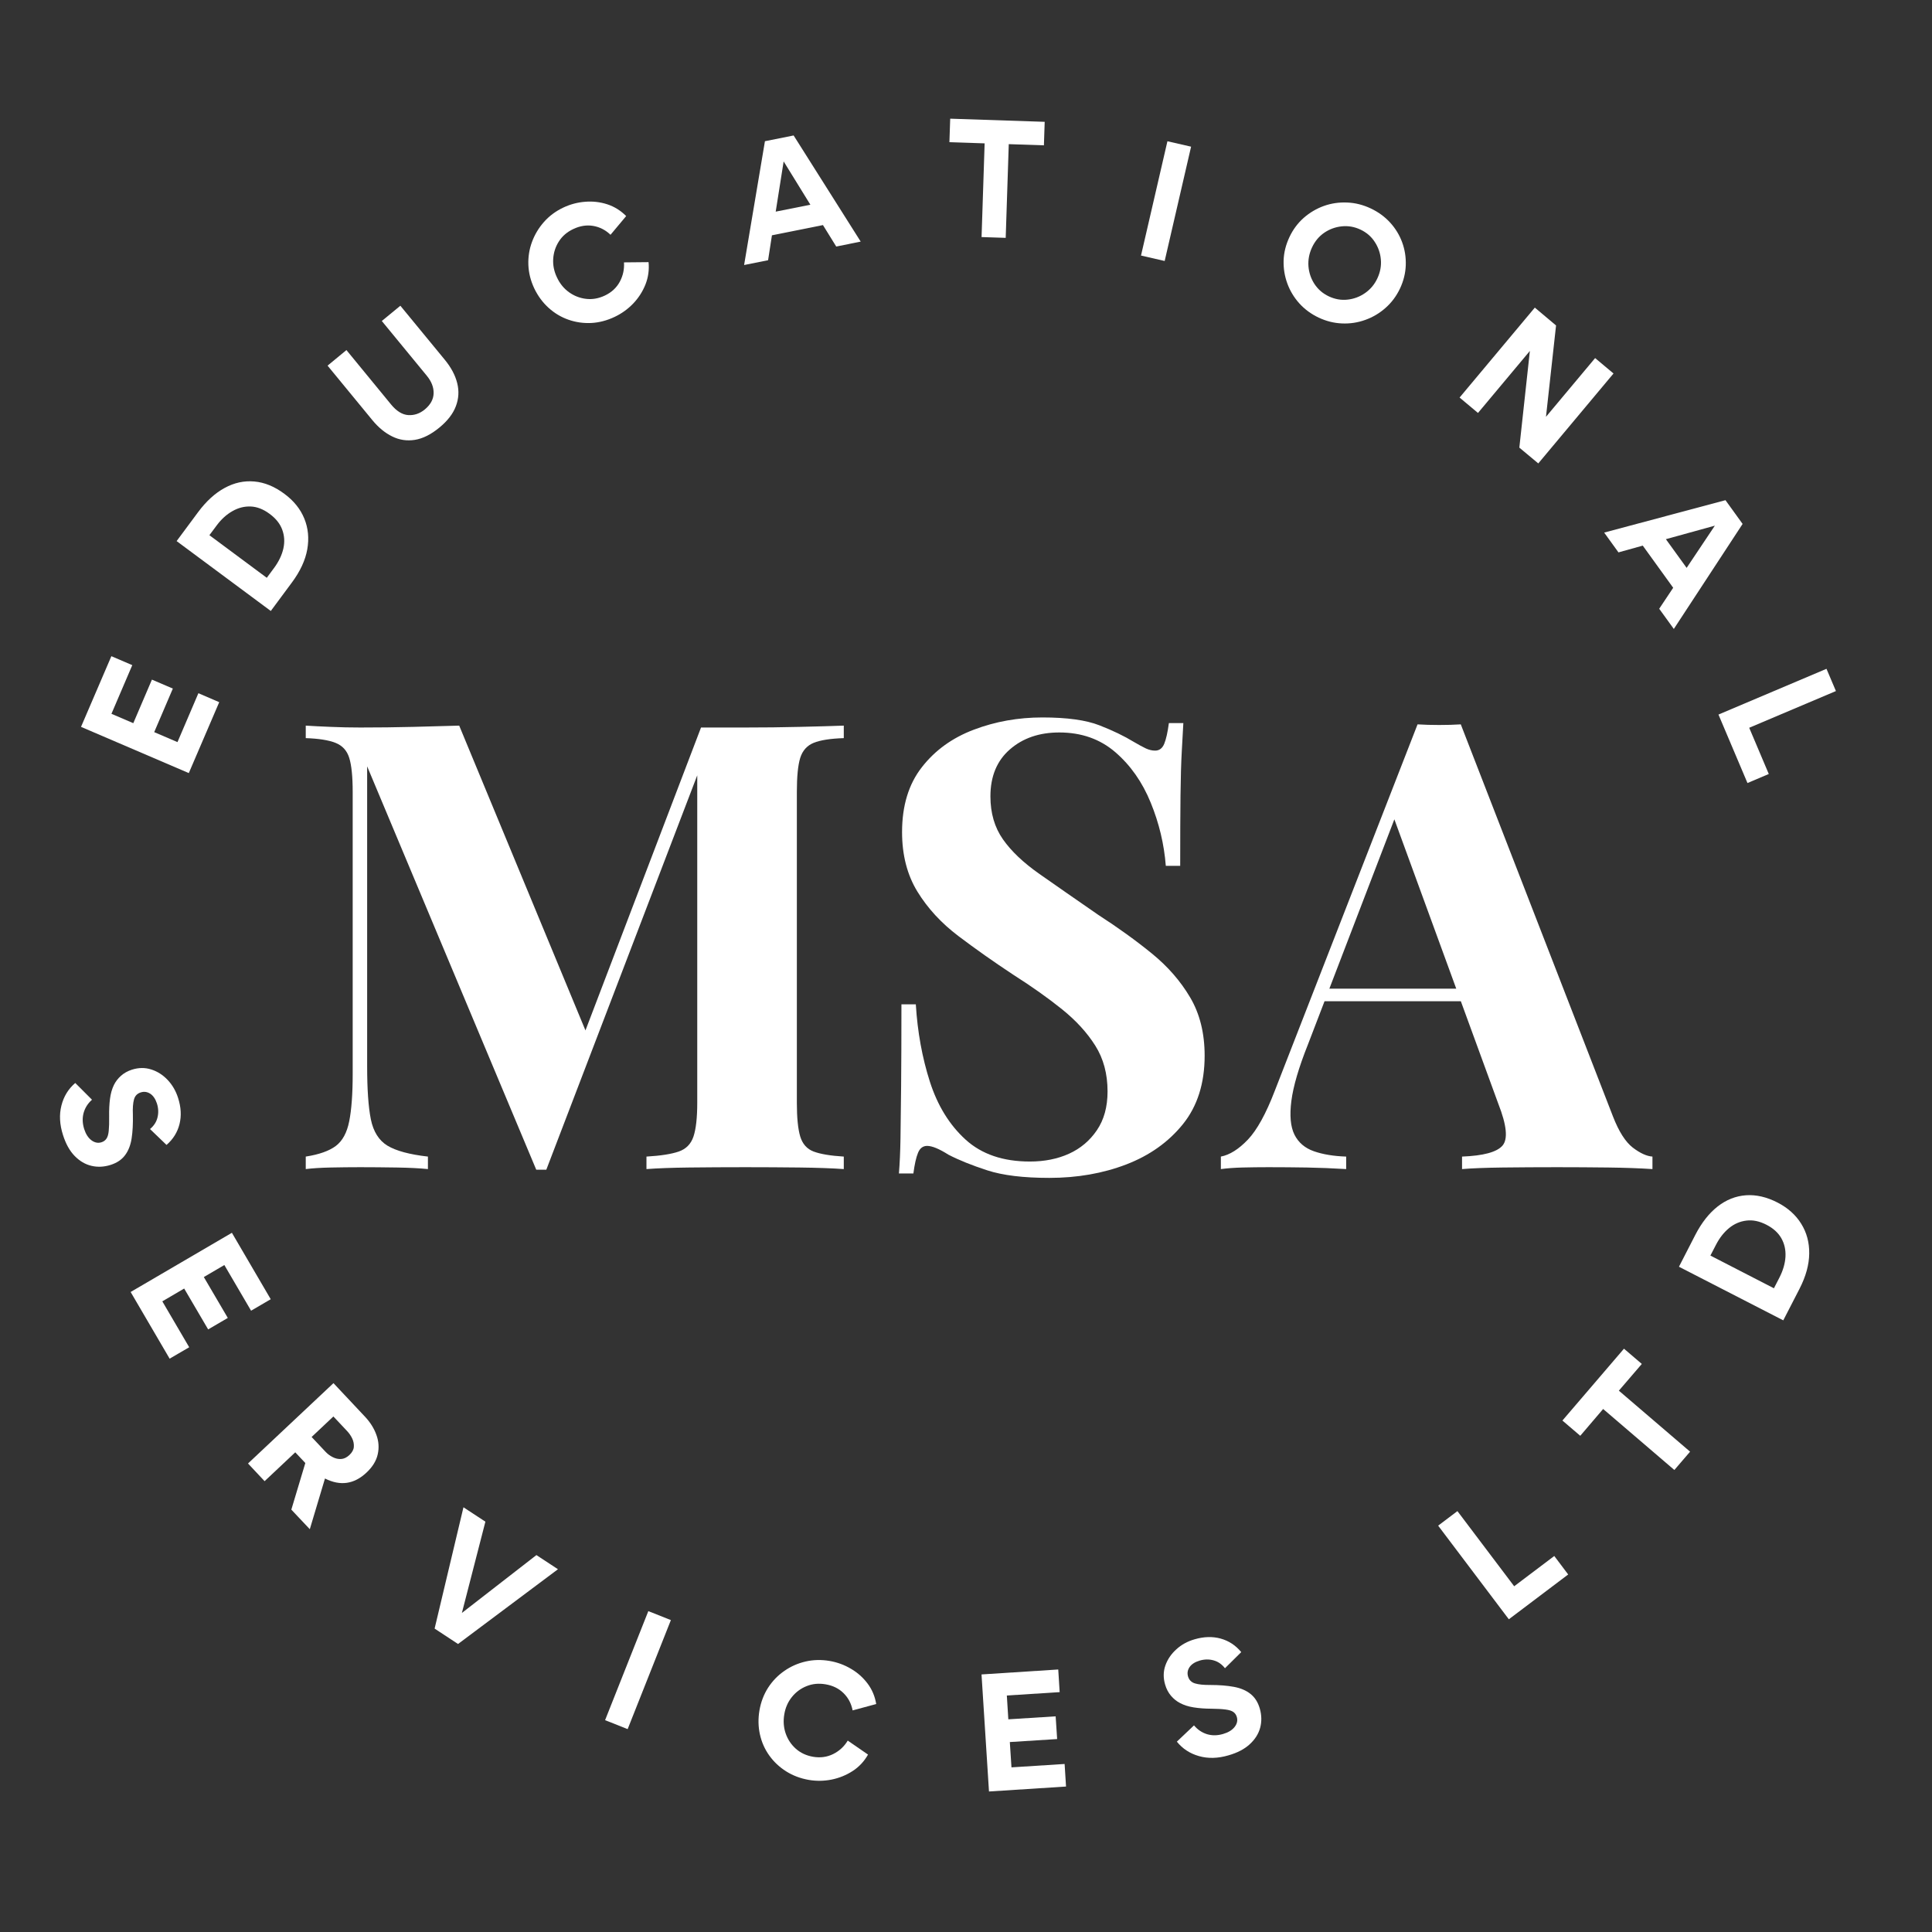 <svg xmlns="http://www.w3.org/2000/svg" xmlns:xlink="http://www.w3.org/1999/xlink" width="512" zoomAndPan="magnify" viewBox="0 0 384 384" height="512" preserveAspectRatio="xMidYMid meet" version="1.0"><rect x="0" y="0" width="384" height="384" fill="#333333" stroke="none"/><defs><g/><clipPath id="ff6873211c"><path d="M 0.922 191 L 380.359 191 L 380.359 349.559 L 0.922 349.559 Z M 0.922 191 " clip-rule="nonzero"/></clipPath><clipPath id="02f6c2e239"><rect x="0" width="381" y="0" height="159"/></clipPath><clipPath id="cc6da6ea63"><rect x="0" width="275" y="0" height="167"/></clipPath><clipPath id="ae8ec85907"><path d="M 6 0.359 L 376 0.359 L 376 145 L 6 145 Z M 6 0.359 " clip-rule="nonzero"/></clipPath><clipPath id="a079873a6c"><rect x="0" width="370" y="0" height="145"/></clipPath><clipPath id="7ecbebdf02"><rect x="0" width="381" y="0" height="350"/></clipPath></defs><g transform="matrix(1, 0, 0, 1, 1, 15)"><g clip-path="url(#7ecbebdf02)"><g clip-path="url(#ff6873211c)"><g transform="matrix(1, 0, 0, 1, 0, 191)"><g clip-path="url(#02f6c2e239)"><g fill="#ffffff" fill-opacity="1"><g transform="translate(8.911, 10.282)"><g><path d="M 18.062 0.844 C 17.363 1.062 16.914 1.531 16.719 2.25 C 16.52 2.969 16.445 3.977 16.5 5.281 C 16.539 7.07 16.457 8.641 16.25 9.984 C 16.039 11.336 15.602 12.453 14.938 13.328 C 14.281 14.211 13.328 14.852 12.078 15.25 C 10.773 15.664 9.508 15.727 8.281 15.438 C 7.051 15.156 5.938 14.504 4.938 13.484 C 3.945 12.473 3.172 11.082 2.609 9.312 C 1.941 7.227 1.836 5.273 2.297 3.453 C 2.754 1.641 3.672 0.145 5.047 -1.031 L 8.375 2.297 C 7.539 3.035 6.984 3.914 6.703 4.938 C 6.43 5.957 6.473 7.023 6.828 8.141 C 7.148 9.141 7.629 9.879 8.266 10.359 C 8.91 10.836 9.578 10.969 10.266 10.75 C 10.691 10.613 11.02 10.375 11.25 10.031 C 11.488 9.688 11.641 9.16 11.703 8.453 C 11.773 7.742 11.801 6.805 11.781 5.641 C 11.758 4.328 11.816 3.148 11.953 2.109 C 12.086 1.066 12.348 0.148 12.734 -0.641 C 13.066 -1.316 13.531 -1.922 14.125 -2.453 C 14.727 -2.992 15.453 -3.398 16.297 -3.672 C 17.629 -4.098 18.91 -4.113 20.141 -3.719 C 21.367 -3.332 22.453 -2.645 23.391 -1.656 C 24.336 -0.664 25.035 0.531 25.484 1.938 C 26.078 3.781 26.172 5.516 25.766 7.141 C 25.359 8.766 24.5 10.145 23.188 11.281 L 19.906 8.125 C 20.676 7.488 21.172 6.723 21.391 5.828 C 21.617 4.93 21.582 4.004 21.281 3.047 C 20.977 2.129 20.531 1.477 19.938 1.094 C 19.344 0.719 18.719 0.633 18.062 0.844 Z M 18.062 0.844 "/></g></g></g><g fill="#ffffff" fill-opacity="1"><g transform="translate(23.606, 48.465)"><g><path d="M 21.484 -9.438 L 29.203 3.766 L 25.297 6.047 L 19.984 -3.031 L 15.906 -0.641 L 20.672 7.484 L 16.766 9.766 L 12 1.641 L 7.656 4.188 L 13 13.312 L 9.109 15.578 L 1.359 2.328 Z M 21.484 -9.438 "/></g></g></g><g fill="#ffffff" fill-opacity="1"><g transform="translate(46.436, 82.91)"><g><path d="M 14.141 15.031 L 10.469 11.141 L 13.25 1.875 L 11.25 -0.25 L 5.156 5.484 L 1.859 1.969 L 18.844 -14 L 25.141 -7.297 C 26.172 -6.191 26.914 -5 27.375 -3.719 C 27.844 -2.438 27.93 -1.148 27.641 0.141 C 27.359 1.43 26.617 2.641 25.422 3.766 C 22.953 6.098 20.195 6.492 17.156 4.953 Z M 17.266 -0.359 C 17.672 0.078 18.145 0.43 18.688 0.703 C 19.227 0.984 19.781 1.109 20.344 1.078 C 20.914 1.055 21.473 0.789 22.016 0.281 C 22.555 -0.227 22.848 -0.766 22.891 -1.328 C 22.93 -1.898 22.828 -2.453 22.578 -2.984 C 22.328 -3.516 21.992 -4.004 21.578 -4.453 L 18.828 -7.375 L 14.5 -3.297 Z M 17.266 -0.359 "/></g></g></g><g fill="#ffffff" fill-opacity="1"><g transform="translate(77.96, 112.835)"><g><path d="M 13.156 -19.25 L 17.516 -16.391 L 12.844 1.75 L 27.656 -9.75 L 31.938 -6.938 L 12.078 7.922 L 7.422 4.859 Z M 13.156 -19.25 "/></g></g></g><g fill="#ffffff" fill-opacity="1"><g transform="translate(116.75, 134.895)"><g><path d="M 15.594 -18.891 L 7 2.781 L 2.516 1 L 11.109 -20.672 Z M 15.594 -18.891 "/></g></g></g><g fill="#ffffff" fill-opacity="1"><g transform="translate(146.715, 145.19)"><g><path d="M 3.234 -11.25 C 3.523 -12.914 4.098 -14.414 4.953 -15.75 C 5.816 -17.082 6.891 -18.191 8.172 -19.078 C 9.453 -19.973 10.863 -20.598 12.406 -20.953 C 13.945 -21.305 15.539 -21.344 17.188 -21.062 C 18.695 -20.801 20.102 -20.285 21.406 -19.516 C 22.719 -18.754 23.82 -17.773 24.719 -16.578 C 25.613 -15.391 26.188 -14.031 26.438 -12.5 L 21.75 -11.234 C 21.488 -12.598 20.883 -13.742 19.938 -14.672 C 19 -15.598 17.805 -16.18 16.359 -16.422 C 15.023 -16.648 13.773 -16.531 12.609 -16.062 C 11.453 -15.602 10.477 -14.883 9.688 -13.906 C 8.895 -12.926 8.391 -11.781 8.172 -10.469 C 7.941 -9.133 8.031 -7.867 8.438 -6.672 C 8.852 -5.473 9.523 -4.457 10.453 -3.625 C 11.391 -2.789 12.535 -2.254 13.891 -2.016 C 15.336 -1.773 16.672 -1.957 17.891 -2.562 C 19.117 -3.176 20.082 -4.066 20.781 -5.234 L 24.812 -2.453 C 24.039 -1.086 23.016 0.004 21.734 0.828 C 20.461 1.648 19.07 2.211 17.562 2.516 C 16.051 2.816 14.539 2.836 13.031 2.578 C 11.363 2.285 9.863 1.719 8.531 0.875 C 7.195 0.031 6.082 -1.016 5.188 -2.266 C 4.289 -3.516 3.672 -4.91 3.328 -6.453 C 2.984 -7.992 2.953 -9.594 3.234 -11.25 Z M 3.234 -11.25 "/></g></g></g><g fill="#ffffff" fill-opacity="1"><g transform="translate(192.866, 150.245)"><g><path d="M 1.219 -23.438 L 16.469 -24.422 L 16.75 -19.922 L 6.25 -19.25 L 6.547 -14.516 L 15.953 -15.109 L 16.25 -10.594 L 6.844 -10 L 7.172 -4.969 L 17.734 -5.641 L 18.016 -1.156 L 2.703 -0.172 Z M 1.219 -23.438 "/></g></g></g><g fill="#ffffff" fill-opacity="1"><g transform="translate(233.8, 145.245)"><g><path d="M 1.328 -18.047 C 1.535 -17.336 1.992 -16.875 2.703 -16.656 C 3.422 -16.438 4.426 -16.332 5.719 -16.344 C 7.531 -16.344 9.109 -16.219 10.453 -15.969 C 11.797 -15.719 12.895 -15.25 13.75 -14.562 C 14.613 -13.883 15.227 -12.914 15.594 -11.656 C 15.969 -10.344 15.992 -9.078 15.672 -7.859 C 15.348 -6.641 14.66 -5.547 13.609 -4.578 C 12.566 -3.609 11.156 -2.867 9.375 -2.359 C 7.27 -1.742 5.316 -1.691 3.516 -2.203 C 1.711 -2.711 0.242 -3.672 -0.891 -5.078 L 2.516 -8.312 C 3.234 -7.457 4.098 -6.875 5.109 -6.562 C 6.117 -6.258 7.188 -6.273 8.312 -6.609 C 9.32 -6.898 10.078 -7.359 10.578 -7.984 C 11.078 -8.617 11.227 -9.281 11.031 -9.969 C 10.906 -10.406 10.672 -10.742 10.328 -10.984 C 9.984 -11.223 9.461 -11.383 8.766 -11.469 C 8.066 -11.562 7.129 -11.613 5.953 -11.625 C 4.648 -11.633 3.477 -11.723 2.438 -11.891 C 1.395 -12.055 0.488 -12.348 -0.281 -12.766 C -0.945 -13.109 -1.539 -13.586 -2.062 -14.203 C -2.582 -14.816 -2.969 -15.551 -3.219 -16.406 C -3.613 -17.738 -3.598 -19.008 -3.172 -20.219 C -2.742 -21.438 -2.02 -22.504 -1 -23.422 C 0.008 -24.348 1.223 -25.016 2.641 -25.422 C 4.492 -25.961 6.223 -26.008 7.828 -25.562 C 9.441 -25.113 10.801 -24.219 11.906 -22.875 L 8.672 -19.672 C 8.047 -20.473 7.289 -20.992 6.406 -21.234 C 5.52 -21.484 4.598 -21.469 3.641 -21.188 C 2.711 -20.914 2.047 -20.488 1.641 -19.906 C 1.242 -19.32 1.141 -18.703 1.328 -18.047 Z M 1.328 -18.047 "/></g></g></g><g fill="#ffffff" fill-opacity="1"><g transform="translate(271.911, 131.578)"><g/></g></g><g fill="#ffffff" fill-opacity="1"><g transform="translate(296.736, 117.469)"><g><path d="M -11.891 -20.234 L -8.062 -23.125 L 3.219 -8.188 L 11.188 -14.203 L 13.953 -10.531 L 2.156 -1.625 Z M -11.891 -20.234 "/></g></g></g><g fill="#ffffff" fill-opacity="1"><g transform="translate(326.839, 91.969)"><g><path d="M 4.953 -5.797 L -9.203 -17.922 L -13.75 -12.594 L -17.297 -15.625 L -5.062 -29.906 L -1.516 -26.875 L -6.078 -21.562 L 8.078 -9.438 Z M 4.953 -5.797 "/></g></g></g><g fill="#ffffff" fill-opacity="1"><g transform="translate(352.205, 58.835)"><g><path d="M 0.109 -25.812 C 2.148 -24.758 3.711 -23.359 4.797 -21.609 C 5.891 -19.859 6.422 -17.879 6.391 -15.672 C 6.367 -13.473 5.727 -11.145 4.469 -8.688 L 1.234 -2.406 L -19.5 -13.062 L -16.234 -19.422 C -14.984 -21.836 -13.504 -23.711 -11.797 -25.047 C -10.086 -26.379 -8.219 -27.117 -6.188 -27.266 C -4.156 -27.41 -2.055 -26.926 0.109 -25.812 Z M -2.141 -21.422 C -3.504 -22.117 -4.816 -22.391 -6.078 -22.234 C -7.348 -22.086 -8.5 -21.594 -9.531 -20.75 C -10.562 -19.906 -11.426 -18.805 -12.125 -17.453 L -13.25 -15.281 L -0.625 -8.781 L 0.469 -10.906 C 1.195 -12.332 1.598 -13.719 1.672 -15.062 C 1.742 -16.414 1.469 -17.641 0.844 -18.734 C 0.219 -19.828 -0.773 -20.723 -2.141 -21.422 Z M -2.141 -21.422 "/></g></g></g><g fill="#ffffff" fill-opacity="1"><g transform="translate(370.368, 17.04)"><g/></g></g></g></g></g><g transform="matrix(1, 0, 0, 1, 54, 82)"><g clip-path="url(#cc6da6ea63)"><g fill="#ffffff" fill-opacity="1"><g transform="translate(1.412, 135.364)"><g><path d="M 111.297 -88.141 L 111.297 -85.656 C 108.641 -85.57 106.645 -85.258 105.312 -84.719 C 103.988 -84.176 103.098 -83.18 102.641 -81.734 C 102.191 -80.285 101.969 -78.023 101.969 -74.953 L 101.969 -13.203 C 101.969 -10.211 102.191 -7.969 102.641 -6.469 C 103.098 -4.977 103.988 -3.984 105.312 -3.484 C 106.645 -2.984 108.641 -2.648 111.297 -2.484 L 111.297 0 C 108.973 -0.164 106.047 -0.27 102.516 -0.312 C 98.992 -0.352 95.406 -0.375 91.75 -0.375 C 87.77 -0.375 84.035 -0.352 80.547 -0.312 C 77.066 -0.27 74.242 -0.164 72.078 0 L 72.078 -2.484 C 74.898 -2.648 77.035 -2.984 78.484 -3.484 C 79.941 -3.984 80.922 -4.977 81.422 -6.469 C 81.922 -7.969 82.172 -10.211 82.172 -13.203 L 82.172 -80.547 L 83.047 -80.547 L 52.172 0.125 L 50.172 0.125 L 16.562 -80.047 L 16.562 -20.422 C 16.562 -15.859 16.805 -12.348 17.297 -9.891 C 17.797 -7.441 18.895 -5.695 20.594 -4.656 C 22.301 -3.625 24.984 -2.898 28.641 -2.484 L 28.641 0 C 27.055 -0.164 24.977 -0.27 22.406 -0.312 C 19.832 -0.352 17.426 -0.375 15.188 -0.375 C 13.281 -0.375 11.328 -0.352 9.328 -0.312 C 7.336 -0.27 5.68 -0.164 4.359 0 L 4.359 -2.484 C 7.016 -2.898 9.004 -3.602 10.328 -4.594 C 11.66 -5.594 12.551 -7.234 13 -9.516 C 13.457 -11.805 13.688 -14.941 13.688 -18.922 L 13.688 -74.953 C 13.688 -78.023 13.457 -80.285 13 -81.734 C 12.551 -83.18 11.641 -84.176 10.266 -84.719 C 8.898 -85.258 6.93 -85.57 4.359 -85.656 L 4.359 -88.141 C 5.68 -88.055 7.336 -87.973 9.328 -87.891 C 11.328 -87.805 13.281 -87.766 15.188 -87.766 C 18.758 -87.766 22.266 -87.805 25.703 -87.891 C 29.148 -87.973 32.203 -88.055 34.859 -88.141 L 61 -25.031 L 57.891 -22.156 L 82.922 -87.766 C 84.328 -87.766 85.773 -87.766 87.266 -87.766 C 88.766 -87.766 90.258 -87.766 91.75 -87.766 C 95.406 -87.766 98.992 -87.805 102.516 -87.891 C 106.047 -87.973 108.973 -88.055 111.297 -88.141 Z M 111.297 -88.141 "/></g></g></g><g fill="#ffffff" fill-opacity="1"><g transform="translate(116.823, 135.364)"><g><path d="M 35.359 -89.766 C 40.254 -89.766 44.031 -89.242 46.688 -88.203 C 49.344 -87.172 51.625 -86.07 53.531 -84.906 C 54.531 -84.32 55.336 -83.883 55.953 -83.594 C 56.578 -83.312 57.18 -83.172 57.766 -83.172 C 58.598 -83.172 59.203 -83.625 59.578 -84.531 C 59.953 -85.445 60.258 -86.816 60.5 -88.641 L 63.375 -88.641 C 63.289 -87.066 63.188 -85.18 63.062 -82.984 C 62.938 -80.785 62.852 -77.898 62.812 -74.328 C 62.77 -70.754 62.75 -66.066 62.75 -60.266 L 59.891 -60.266 C 59.555 -64.578 58.555 -68.766 56.891 -72.828 C 55.234 -76.898 52.891 -80.242 49.859 -82.859 C 46.828 -85.473 43.113 -86.781 38.719 -86.781 C 34.738 -86.781 31.461 -85.656 28.891 -83.406 C 26.316 -81.164 25.031 -78.055 25.031 -74.078 C 25.031 -70.754 25.859 -67.91 27.516 -65.547 C 29.172 -63.18 31.598 -60.879 34.797 -58.641 C 37.992 -56.398 41.875 -53.703 46.438 -50.547 C 50.426 -47.973 53.992 -45.398 57.141 -42.828 C 60.297 -40.254 62.828 -37.348 64.734 -34.109 C 66.648 -30.867 67.609 -27.008 67.609 -22.531 C 67.609 -17.051 66.176 -12.523 63.312 -8.953 C 60.445 -5.391 56.688 -2.711 52.031 -0.922 C 47.383 0.859 42.285 1.75 36.734 1.75 C 31.586 1.75 27.477 1.25 24.406 0.25 C 21.332 -0.75 18.758 -1.785 16.688 -2.859 C 14.852 -4.023 13.441 -4.609 12.453 -4.609 C 11.617 -4.609 11.016 -4.148 10.641 -3.234 C 10.266 -2.328 9.957 -0.957 9.719 0.875 L 6.844 0.875 C 7.008 -1.113 7.113 -3.438 7.156 -6.094 C 7.195 -8.75 7.238 -12.211 7.281 -16.484 C 7.32 -20.766 7.344 -26.188 7.344 -32.75 L 10.203 -32.75 C 10.535 -27.27 11.469 -22.141 13 -17.359 C 14.539 -12.586 16.91 -8.75 20.109 -5.844 C 23.305 -2.945 27.562 -1.5 32.875 -1.5 C 35.77 -1.5 38.359 -2.016 40.641 -3.047 C 42.93 -4.086 44.781 -5.645 46.188 -7.719 C 47.602 -9.789 48.312 -12.363 48.312 -15.438 C 48.312 -18.926 47.5 -21.957 45.875 -24.531 C 44.258 -27.102 42.062 -29.508 39.281 -31.75 C 36.5 -33.988 33.281 -36.27 29.625 -38.594 C 25.727 -41.164 22.078 -43.738 18.672 -46.312 C 15.273 -48.883 12.555 -51.832 10.516 -55.156 C 8.484 -58.477 7.469 -62.422 7.469 -66.984 C 7.469 -72.211 8.773 -76.504 11.391 -79.859 C 14.004 -83.223 17.445 -85.711 21.719 -87.328 C 26 -88.953 30.547 -89.766 35.359 -89.766 Z M 35.359 -89.766 "/></g></g></g><g fill="#ffffff" fill-opacity="1"><g transform="translate(189.531, 135.364)"><g><path d="M 45.812 -88.391 L 76.062 -10.453 C 77.227 -7.461 78.535 -5.406 79.984 -4.281 C 81.441 -3.164 82.75 -2.566 83.906 -2.484 L 83.906 0 C 81.414 -0.164 78.488 -0.27 75.125 -0.312 C 71.77 -0.352 68.391 -0.375 64.984 -0.375 C 61.172 -0.375 57.562 -0.352 54.156 -0.312 C 50.75 -0.27 48.051 -0.164 46.062 0 L 46.062 -2.484 C 50.301 -2.648 52.977 -3.375 54.094 -4.656 C 55.219 -5.945 54.945 -8.711 53.281 -12.953 L 32.125 -70.844 L 34.359 -74.078 L 15.438 -24.781 C 13.613 -20.207 12.516 -16.469 12.141 -13.562 C 11.766 -10.664 11.969 -8.426 12.75 -6.844 C 13.539 -5.27 14.828 -4.172 16.609 -3.547 C 18.398 -2.922 20.539 -2.566 23.031 -2.484 L 23.031 0 C 20.289 -0.164 17.676 -0.27 15.188 -0.312 C 12.695 -0.352 10.164 -0.375 7.594 -0.375 C 5.77 -0.375 4.047 -0.352 2.422 -0.312 C 0.805 -0.27 -0.625 -0.164 -1.875 0 L -1.875 -2.484 C -0.125 -2.816 1.66 -3.938 3.484 -5.844 C 5.305 -7.758 7.094 -11 8.844 -15.562 L 37.219 -88.391 C 38.551 -88.305 39.984 -88.266 41.516 -88.266 C 43.055 -88.266 44.488 -88.305 45.812 -88.391 Z M 54.531 -35.859 L 54.531 -33.359 L 17.438 -33.359 L 18.672 -35.859 Z M 54.531 -35.859 "/></g></g></g></g></g><g clip-path="url(#ae8ec85907)"><g transform="matrix(1, 0, 0, 1, 6, 0)"><g clip-path="url(#a079873a6c)"><g fill="#ffffff" fill-opacity="1"><g transform="translate(29.463, 141.141)"><g><path d="M -20.359 -11.672 L -14.328 -25.719 L -10.172 -23.938 L -14.312 -14.266 L -9.969 -12.406 L -6.266 -21.062 L -2.109 -19.281 L -5.812 -10.625 L -1.188 -8.641 L 2.969 -18.359 L 7.109 -16.578 L 1.062 -2.484 Z M -20.359 -11.672 "/></g></g></g><g fill="#ffffff" fill-opacity="1"><g transform="translate(45.214, 108.608)"><g><path d="M 4.312 -25.453 C 6.164 -24.086 7.484 -22.453 8.266 -20.547 C 9.047 -18.641 9.242 -16.598 8.859 -14.422 C 8.473 -12.254 7.457 -10.062 5.812 -7.844 L 1.609 -2.172 L -17.109 -16.062 L -12.844 -21.812 C -11.227 -23.988 -9.469 -25.594 -7.562 -26.625 C -5.664 -27.664 -3.695 -28.094 -1.656 -27.906 C 0.375 -27.727 2.363 -26.91 4.312 -25.453 Z M 1.359 -21.484 C 0.129 -22.398 -1.113 -22.883 -2.375 -22.938 C -3.645 -22.988 -4.859 -22.68 -6.016 -22.016 C -7.18 -21.359 -8.219 -20.422 -9.125 -19.203 L -10.594 -17.234 L 0.812 -8.766 L 2.234 -10.688 C 3.191 -11.977 3.816 -13.281 4.109 -14.594 C 4.398 -15.906 4.32 -17.156 3.875 -18.344 C 3.438 -19.531 2.598 -20.578 1.359 -21.484 Z M 1.359 -21.484 "/></g></g></g><g fill="#ffffff" fill-opacity="1"><g transform="translate(71.013, 77.237)"><g><path d="M 10.391 -20.734 C 11.648 -19.203 12.473 -17.656 12.859 -16.094 C 13.254 -14.531 13.164 -13 12.594 -11.5 C 12.031 -10 10.938 -8.582 9.312 -7.25 C 7.656 -5.883 6.035 -5.07 4.453 -4.812 C 2.867 -4.562 1.367 -4.785 -0.047 -5.484 C -1.473 -6.18 -2.781 -7.25 -3.969 -8.688 L -12.906 -19.562 L -9.156 -22.656 L -0.297 -11.859 C 0.797 -10.523 1.938 -9.816 3.125 -9.734 C 4.32 -9.66 5.414 -10.031 6.406 -10.844 C 7.551 -11.789 8.141 -12.863 8.172 -14.062 C 8.203 -15.258 7.75 -16.426 6.812 -17.562 L -2.125 -28.438 L 1.562 -31.469 Z M 10.391 -20.734 "/></g></g></g><g fill="#ffffff" fill-opacity="1"><g transform="translate(103.034, 53.384)"><g><path d="M -3.844 -11.062 C -4.562 -12.582 -4.953 -14.133 -5.016 -15.719 C -5.078 -17.312 -4.836 -18.836 -4.297 -20.297 C -3.754 -21.766 -2.957 -23.094 -1.906 -24.281 C -0.852 -25.469 0.422 -26.414 1.922 -27.125 C 3.305 -27.781 4.754 -28.164 6.266 -28.281 C 7.773 -28.406 9.238 -28.238 10.656 -27.781 C 12.07 -27.32 13.328 -26.539 14.422 -25.438 L 11.312 -21.719 C 10.312 -22.676 9.16 -23.266 7.859 -23.484 C 6.555 -23.703 5.238 -23.492 3.906 -22.859 C 2.688 -22.285 1.738 -21.473 1.062 -20.422 C 0.383 -19.367 0.004 -18.211 -0.078 -16.953 C -0.16 -15.691 0.082 -14.461 0.656 -13.266 C 1.227 -12.035 2.023 -11.051 3.047 -10.312 C 4.078 -9.57 5.211 -9.129 6.453 -8.984 C 7.703 -8.836 8.945 -9.055 10.188 -9.641 C 11.52 -10.273 12.508 -11.191 13.156 -12.391 C 13.801 -13.598 14.078 -14.879 13.984 -16.234 L 18.875 -16.281 C 19.02 -14.727 18.812 -13.242 18.25 -11.828 C 17.688 -10.422 16.875 -9.16 15.812 -8.047 C 14.75 -6.941 13.523 -6.062 12.141 -5.406 C 10.609 -4.676 9.055 -4.27 7.484 -4.188 C 5.91 -4.113 4.395 -4.332 2.938 -4.844 C 1.488 -5.352 0.18 -6.133 -0.984 -7.188 C -2.16 -8.25 -3.113 -9.539 -3.844 -11.062 Z M -3.844 -11.062 "/></g></g></g><g fill="#ffffff" fill-opacity="1"><g transform="translate(140.928, 37.674)"><g><path d="M 4.734 -0.953 L -0.031 0 L 4.109 -24.609 L 9.812 -25.75 L 23.141 -4.656 L 18.281 -3.672 L 15.641 -7.938 L 5.5 -5.906 Z M 7.828 -20.594 L 6.25 -10.609 L 13.141 -11.984 Z M 7.828 -20.594 "/></g></g></g><g fill="#ffffff" fill-opacity="1"><g transform="translate(180.469, 31.869)"><g><path d="M 7.625 0.25 L 8.234 -18.375 L 1.234 -18.609 L 1.391 -23.281 L 20.172 -22.656 L 20.016 -17.984 L 13.031 -18.219 L 12.422 0.406 Z M 7.625 0.25 "/></g></g></g><g fill="#ffffff" fill-opacity="1"><g transform="translate(217.144, 35.184)"><g><path d="M 12.594 -21.031 L 7.344 1.688 L 2.641 0.609 L 7.891 -22.109 Z M 12.594 -21.031 "/></g></g></g><g fill="#ffffff" fill-opacity="1"><g transform="translate(243.174, 42.113)"><g><path d="M 6.109 -9.984 C 6.816 -11.492 7.77 -12.773 8.969 -13.828 C 10.176 -14.879 11.516 -15.664 12.984 -16.188 C 14.453 -16.707 15.984 -16.93 17.578 -16.859 C 19.18 -16.797 20.742 -16.406 22.266 -15.688 C 23.773 -14.977 25.062 -14.039 26.125 -12.875 C 27.188 -11.707 27.984 -10.398 28.516 -8.953 C 29.047 -7.504 29.285 -5.988 29.234 -4.406 C 29.18 -2.832 28.801 -1.289 28.094 0.219 C 27.375 1.738 26.414 3.023 25.219 4.078 C 24.02 5.141 22.676 5.938 21.188 6.469 C 19.695 7.008 18.156 7.242 16.562 7.172 C 14.977 7.109 13.43 6.723 11.922 6.016 C 10.41 5.297 9.125 4.348 8.062 3.172 C 7.008 1.992 6.219 0.676 5.688 -0.781 C 5.156 -2.238 4.91 -3.754 4.953 -5.328 C 5.004 -6.91 5.391 -8.461 6.109 -9.984 Z M 10.594 -7.922 C 10.031 -6.711 9.797 -5.469 9.891 -4.188 C 9.992 -2.906 10.395 -1.727 11.094 -0.656 C 11.801 0.414 12.754 1.234 13.953 1.797 C 15.172 2.367 16.41 2.582 17.672 2.438 C 18.941 2.301 20.102 1.863 21.156 1.125 C 22.219 0.383 23.031 -0.586 23.594 -1.797 C 24.164 -3.023 24.395 -4.27 24.281 -5.531 C 24.176 -6.789 23.773 -7.953 23.078 -9.016 C 22.391 -10.086 21.438 -10.91 20.219 -11.484 C 19.02 -12.047 17.781 -12.258 16.5 -12.125 C 15.227 -11.988 14.066 -11.562 13.016 -10.844 C 11.973 -10.125 11.164 -9.148 10.594 -7.922 Z M 10.594 -7.922 "/></g></g></g><g fill="#ffffff" fill-opacity="1"><g transform="translate(281.027, 62.281)"><g><path d="M 16.047 -7.531 L 5.734 4.797 L 2.078 1.734 L 17.031 -16.141 L 21.25 -12.594 L 19.25 5.562 L 29.016 -6.109 L 32.672 -3.047 L 17.719 14.828 L 13.953 11.688 Z M 16.047 -7.531 "/></g></g></g><g fill="#ffffff" fill-opacity="1"><g transform="translate(311.857, 90.885)"><g><path d="M 2.828 3.906 L -0.016 -0.031 L 24.094 -6.469 L 27.5 -1.75 L 13.828 19.125 L 10.922 15.109 L 13.703 10.938 L 7.656 2.562 Z M 21.984 -1.406 L 12.25 1.281 L 16.375 6.984 Z M 21.984 -1.406 "/></g></g></g><g fill="#ffffff" fill-opacity="1"><g transform="translate(333.512, 124.541)"><g><path d="M 22.516 -6.609 L 24.391 -2.188 L 7.156 5.109 L 11.047 14.297 L 6.812 16.094 L 1.047 2.484 Z M 22.516 -6.609 "/></g></g></g></g></g></g></g></g></svg>